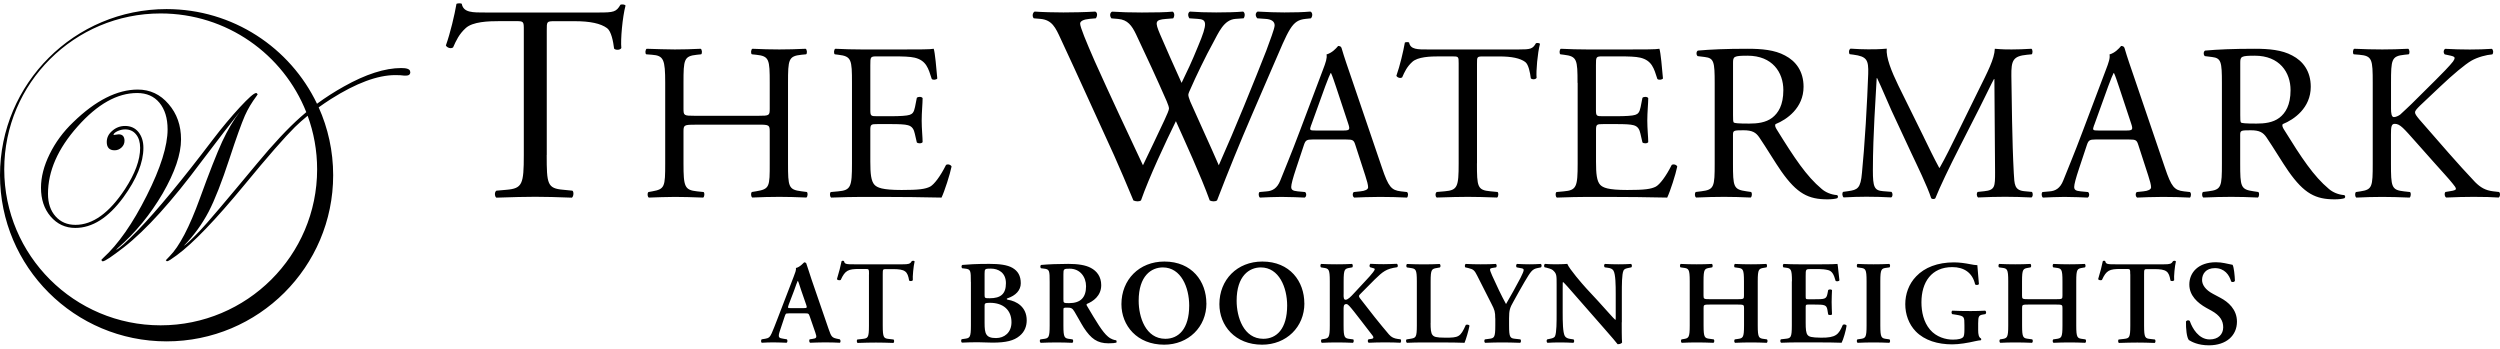 <svg fill="none" fill-rule="evenodd" stroke="black" stroke-width="0.501" stroke-linejoin="bevel" stroke-miterlimit="10" xmlns:xlink="http://www.w3.org/1999/xlink" xmlns="http://www.w3.org/2000/svg" version="1.1" overflow="visible" width="294px" height="41px" viewBox="0.002 -35.597 220.496 30.163">
 <defs>
	</defs>
 <g id="Layer 1" transform="scale(1 -1)">
  <path d="M 193.088,5.88 L 193.064,5.886 C 192.864,6.122 192.79,6.896 192.801,7.545 C 192.887,7.628 192.982,7.684 193.13,7.594 L 193.163,7.514 C 193.351,6.978 193.905,5.953 194.892,5.953 C 195.659,5.953 196.085,6.411 196.085,7.02 C 196.085,7.591 195.819,8.06 195.049,8.489 L 194.597,8.736 C 193.811,9.178 193.097,9.83 193.097,10.795 C 193.097,11.862 193.899,12.761 195.448,12.761 C 195.999,12.761 196.404,12.631 196.888,12.54 L 196.912,12.535 L 196.923,12.513 C 197.032,12.294 197.101,11.604 197.119,11.13 C 197.068,11 196.908,10.983 196.787,11.057 L 196.776,11.096 C 196.617,11.637 196.205,12.242 195.354,12.242 C 194.548,12.242 194.221,11.722 194.221,11.196 C 194.221,10.782 194.506,10.328 195.19,9.97 L 195.84,9.623 C 196.523,9.262 197.298,8.604 197.298,7.52 C 197.298,6.297 196.36,5.434 194.827,5.434 C 193.85,5.434 193.301,5.752 193.088,5.88 Z M 98.91,9.063 C 98.91,11.221 100.478,12.823 102.697,12.823 C 105.139,12.823 106.402,11.063 106.402,9.135 L 106.407,9.135 C 106.407,7.047 104.814,5.49 102.68,5.49 C 100.29,5.49 98.91,7.176 98.91,9.063 Z M 107.55,9.063 C 107.55,11.221 109.118,12.823 111.337,12.823 C 113.779,12.823 115.042,11.063 115.042,9.135 L 115.047,9.135 C 115.047,7.047 113.454,5.49 111.32,5.49 C 108.93,5.49 107.55,7.176 107.55,9.063 Z M 168.963,6.668 C 168.347,7.306 168.044,8.181 168.044,9.062 C 168.044,9.943 168.347,10.839 169.007,11.517 C 169.75,12.298 170.889,12.75 172.342,12.75 C 172.832,12.75 173.366,12.667 173.73,12.596 C 173.972,12.541 174.274,12.502 174.401,12.502 C 174.413,12.189 174.484,11.655 174.539,10.839 C 174.489,10.735 174.258,10.724 174.202,10.818 C 173.972,11.831 173.228,12.332 172.194,12.332 C 170.356,12.332 169.47,11.005 169.47,9.228 C 169.47,8.391 169.657,7.493 170.223,6.822 C 170.785,6.156 171.621,5.936 172.238,5.936 C 172.738,5.936 173.041,6.018 173.168,6.178 C 173.228,6.272 173.261,6.459 173.261,6.833 L 173.261,7.208 C 173.261,7.951 173.251,8.011 172.551,8.127 L 172.177,8.187 C 172.106,8.258 172.106,8.44 172.189,8.49 C 172.596,8.468 173.096,8.456 173.817,8.456 C 174.286,8.456 174.643,8.468 175.088,8.49 C 175.194,8.44 175.205,8.258 175.111,8.187 L 174.923,8.154 C 174.539,8.094 174.473,8.011 174.473,7.373 L 174.473,6.772 C 174.473,6.409 174.522,6.134 174.72,6.04 C 174.753,5.996 174.753,5.914 174.709,5.88 C 174.594,5.88 174.407,5.837 174.208,5.798 C 173.559,5.644 172.778,5.518 172.183,5.518 C 170.929,5.518 169.75,5.853 168.963,6.668 Z M 141.494,6.915 L 139.049,9.706 C 138.379,10.476 138.037,10.868 137.861,11.021 C 137.828,11.021 137.828,10.906 137.828,10.35 L 137.828,8.314 C 137.828,7.532 137.839,6.569 138.015,6.256 C 138.108,6.096 138.285,6.024 138.549,5.991 L 138.78,5.958 C 138.874,5.887 138.862,5.688 138.759,5.655 C 138.373,5.677 137.966,5.688 137.569,5.688 C 137.135,5.688 136.849,5.677 136.485,5.655 C 136.403,5.705 136.381,5.887 136.463,5.958 L 136.695,6.007 C 136.892,6.051 137.08,6.079 137.157,6.249 C 137.294,6.574 137.294,7.482 137.294,8.308 L 137.294,10.785 C 137.294,11.6 137.305,11.764 136.947,12.073 C 136.831,12.167 136.54,12.249 136.391,12.282 L 136.237,12.314 C 136.161,12.381 136.171,12.585 136.281,12.617 C 136.678,12.574 137.251,12.585 137.514,12.585 C 137.734,12.585 137.982,12.596 138.235,12.617 C 138.412,12.167 139.551,10.85 139.914,10.454 L 140.96,9.326 C 141.4,8.848 142.368,7.742 142.473,7.675 C 142.506,7.708 142.506,7.758 142.506,7.923 L 142.506,9.96 C 142.506,10.741 142.495,11.704 142.308,12.018 C 142.215,12.172 142.044,12.249 141.785,12.276 L 141.543,12.309 C 141.45,12.387 141.461,12.579 141.565,12.612 C 141.972,12.59 142.357,12.579 142.765,12.579 C 143.216,12.579 143.486,12.59 143.86,12.612 C 143.943,12.563 143.965,12.381 143.883,12.309 L 143.639,12.26 C 143.442,12.216 143.265,12.189 143.189,12.018 C 143.045,11.693 143.045,10.785 143.045,9.96 L 143.045,7.46 L 143.035,7.466 C 143.035,7.152 143.035,5.92 143.067,5.677 C 142.985,5.562 142.798,5.524 142.671,5.534 C 142.506,5.754 142.243,6.057 141.494,6.915 Z M 95.592,6.987 C 95.312,7.427 95.02,7.999 94.767,8.406 C 94.58,8.72 94.464,8.758 94.117,8.758 C 93.804,8.758 93.793,8.747 93.793,8.527 L 93.793,7.19 C 93.793,6.084 93.886,6.05 94.376,5.99 L 94.607,5.957 C 94.678,5.886 94.668,5.699 94.585,5.654 C 94.122,5.676 93.655,5.687 93.198,5.687 C 92.741,5.687 92.267,5.676 91.789,5.654 C 91.706,5.699 91.673,5.886 91.767,5.957 L 91.999,5.99 C 92.487,6.05 92.581,6.084 92.581,7.19 L 92.581,11.015 C 92.581,12.017 92.571,12.144 92.08,12.198 L 91.812,12.231 C 91.739,12.302 91.739,12.473 91.822,12.523 C 92.482,12.584 93.368,12.616 94.222,12.616 C 95.076,12.616 95.746,12.512 96.209,12.264 C 96.743,11.984 97.128,11.488 97.128,10.74 C 97.128,9.777 96.385,9.298 95.873,9.089 C 95.813,9.056 95.83,8.973 95.873,8.912 C 96.709,7.503 97.232,6.611 97.722,6.204 C 98.014,5.952 98.317,5.891 98.443,5.879 C 98.493,5.836 98.493,5.726 98.465,5.67 C 98.339,5.638 98.14,5.61 97.777,5.61 C 96.776,5.61 96.231,6.017 95.592,6.987 Z M 75.619,5.947 L 76.059,5.996 C 76.549,6.057 76.642,6.068 76.642,7.175 L 76.642,11.687 L 76.648,11.704 C 76.648,12.145 76.636,12.167 76.367,12.167 L 75.784,12.167 C 74.821,12.167 74.54,12.051 74.154,11.203 C 74.083,11.142 73.862,11.17 73.819,11.275 C 73.995,11.836 74.154,12.485 74.226,12.848 C 74.248,12.882 74.287,12.893 74.342,12.893 C 74.385,12.893 74.424,12.882 74.446,12.848 C 74.496,12.59 74.645,12.579 75.354,12.579 L 79.614,12.579 C 80.126,12.579 80.286,12.612 80.407,12.848 C 80.451,12.87 80.489,12.893 80.534,12.893 C 80.594,12.893 80.649,12.87 80.671,12.837 C 80.567,12.408 80.484,11.511 80.511,11.175 C 80.461,11.093 80.28,11.071 80.187,11.142 C 80.049,11.958 79.851,12.156 78.734,12.156 L 78.139,12.156 C 77.87,12.156 77.858,12.133 77.858,11.693 L 77.858,7.18 C 77.858,6.074 77.952,6.04 78.442,5.991 L 78.816,5.947 C 78.888,5.875 78.877,5.682 78.794,5.644 C 78.189,5.666 77.715,5.677 77.259,5.677 C 76.802,5.677 76.307,5.666 75.641,5.644 C 75.558,5.688 75.547,5.898 75.619,5.947 Z M 186.867,5.947 L 187.308,5.996 C 187.797,6.057 187.891,6.068 187.891,7.175 L 187.891,11.687 L 187.885,11.704 C 187.885,12.145 187.875,12.167 187.604,12.167 L 187.021,12.167 C 186.058,12.167 185.777,12.051 185.392,11.203 C 185.32,11.142 185.1,11.17 185.056,11.275 C 185.232,11.836 185.392,12.485 185.464,12.848 C 185.486,12.882 185.524,12.893 185.579,12.893 C 185.624,12.893 185.662,12.882 185.684,12.848 C 185.739,12.59 185.882,12.579 186.592,12.579 L 190.858,12.579 C 191.369,12.579 191.524,12.612 191.65,12.848 C 191.693,12.87 191.733,12.893 191.776,12.893 C 191.837,12.893 191.893,12.87 191.914,12.837 C 191.809,12.408 191.727,11.511 191.76,11.175 C 191.711,11.093 191.529,11.071 191.435,11.142 C 191.297,11.958 191.099,12.156 189.982,12.156 L 189.388,12.156 C 189.117,12.156 189.107,12.133 189.107,11.693 L 189.107,7.18 C 189.107,6.074 189.201,6.04 189.691,5.991 L 190.065,5.947 C 190.136,5.875 190.125,5.682 190.043,5.644 C 189.437,5.666 188.97,5.677 188.507,5.677 C 188.045,5.677 187.555,5.666 186.888,5.644 C 186.807,5.688 186.795,5.898 186.867,5.947 Z M 116.561,5.958 L 116.704,5.98 C 117.195,6.057 117.288,6.085 117.288,7.191 L 117.288,11.077 C 117.288,12.183 117.195,12.205 116.704,12.276 L 116.507,12.309 C 116.435,12.381 116.446,12.574 116.528,12.612 C 116.957,12.59 117.426,12.579 117.91,12.579 C 118.394,12.579 118.84,12.59 119.247,12.612 C 119.33,12.568 119.34,12.359 119.27,12.309 L 119.093,12.276 C 118.603,12.194 118.509,12.183 118.509,11.077 L 118.509,9.915 L 118.504,9.92 C 118.504,9.64 118.516,9.453 118.681,9.453 C 118.878,9.453 119.12,9.695 119.462,10.069 L 120.53,11.219 C 120.667,11.357 120.97,11.698 121.097,11.869 C 121.284,12.111 121.294,12.194 121.168,12.227 L 120.844,12.32 C 120.76,12.392 120.783,12.541 120.866,12.623 C 121.306,12.601 121.647,12.59 122.038,12.59 C 122.483,12.59 122.808,12.612 123.188,12.623 C 123.303,12.59 123.326,12.37 123.22,12.32 C 122.252,12.183 121.966,11.935 121.246,11.236 L 119.968,9.949 C 119.842,9.822 119.825,9.761 119.936,9.602 C 120.76,8.517 121.751,7.273 122.506,6.392 C 122.726,6.134 122.968,6.04 123.276,5.996 L 123.529,5.963 C 123.601,5.914 123.589,5.693 123.507,5.66 C 123.144,5.682 122.726,5.693 122.17,5.693 C 121.658,5.693 121.19,5.682 120.728,5.66 C 120.612,5.705 120.612,5.909 120.706,5.963 L 120.986,6.007 C 121.157,6.029 121.173,6.145 121.064,6.288 C 120.623,6.833 119.379,8.523 118.995,8.919 C 118.923,8.99 118.84,9.073 118.746,9.073 C 118.483,9.073 118.504,8.825 118.504,8.517 L 118.504,7.191 C 118.504,6.085 118.597,6.051 119.088,5.991 L 119.351,5.958 C 119.424,5.909 119.412,5.7 119.33,5.655 C 118.84,5.677 118.367,5.688 117.91,5.688 C 117.453,5.688 116.957,5.677 116.583,5.655 C 116.501,5.7 116.49,5.903 116.561,5.958 Z M 124.069,5.958 L 124.383,6.007 C 124.871,6.09 124.965,6.101 124.965,7.186 L 124.965,11.071 C 124.965,12.156 124.871,12.189 124.383,12.26 L 124.09,12.303 C 124.014,12.359 124.014,12.568 124.112,12.607 C 124.636,12.585 125.104,12.574 125.587,12.574 C 126.071,12.574 126.518,12.585 126.974,12.607 C 127.068,12.563 127.079,12.359 126.997,12.303 L 126.766,12.26 C 126.276,12.178 126.182,12.156 126.182,11.071 L 126.182,7.406 L 126.177,7.411 C 126.177,6.888 126.199,6.514 126.352,6.338 C 126.479,6.189 126.645,6.107 127.481,6.107 C 128.642,6.107 128.808,6.156 129.286,7.235 C 129.39,7.284 129.556,7.257 129.61,7.168 C 129.529,6.734 129.296,5.936 129.171,5.655 C 128.73,5.677 127.834,5.688 126.666,5.688 L 125.582,5.688 C 125.048,5.688 124.526,5.677 124.09,5.655 C 124.009,5.7 123.975,5.909 124.069,5.958 Z M 130.965,5.958 L 131.3,6.002 C 131.791,6.062 131.885,6.085 131.885,7.191 L 131.885,7.807 L 131.879,7.807 C 131.879,8.391 131.829,8.55 131.543,9.101 L 130.288,11.577 C 130.057,12.029 129.974,12.138 129.507,12.249 L 129.236,12.309 C 129.176,12.381 129.193,12.579 129.28,12.612 C 129.727,12.59 130.167,12.579 130.596,12.579 C 131.058,12.579 131.691,12.59 131.933,12.612 C 132.016,12.568 132.038,12.381 131.956,12.309 L 131.642,12.26 C 131.477,12.227 131.422,12.205 131.422,12.122 C 131.422,12.04 131.454,11.924 131.609,11.577 C 132.016,10.681 132.412,9.833 132.831,9.073 C 133.26,9.816 133.7,10.598 134.108,11.379 C 134.284,11.731 134.388,11.963 134.388,12.078 C 134.388,12.183 134.295,12.216 134.146,12.238 L 133.772,12.309 C 133.7,12.381 133.7,12.557 133.805,12.612 C 134.267,12.59 134.586,12.579 134.9,12.579 C 135.214,12.579 135.561,12.59 135.896,12.612 C 135.99,12.563 135.99,12.392 135.918,12.309 L 135.616,12.249 C 135.148,12.156 135.022,11.969 134.476,11.049 C 134.124,10.454 133.81,9.876 133.486,9.293 C 133.173,8.748 133.1,8.534 133.1,7.818 L 133.1,7.191 C 133.1,6.085 133.194,6.051 133.706,6.002 L 134.102,5.958 C 134.174,5.887 134.162,5.7 134.08,5.655 C 133.431,5.677 132.962,5.688 132.5,5.688 C 132.038,5.688 131.549,5.677 130.987,5.655 C 130.904,5.7 130.893,5.887 130.965,5.958 Z M 148.308,5.958 L 148.451,5.98 C 148.94,6.057 149.034,6.085 149.034,7.191 L 149.034,11.077 C 149.034,12.183 148.94,12.216 148.451,12.276 L 148.219,12.309 C 148.148,12.359 148.159,12.574 148.241,12.612 C 148.704,12.59 149.194,12.579 149.65,12.579 C 150.107,12.579 150.58,12.59 150.987,12.612 C 151.07,12.568 151.081,12.359 151.009,12.309 L 150.833,12.276 C 150.344,12.194 150.25,12.183 150.25,11.077 L 150.25,9.816 C 150.25,9.524 150.284,9.502 150.811,9.502 L 153.256,9.502 C 153.79,9.502 153.817,9.524 153.817,9.816 L 153.817,11.077 C 153.817,12.183 153.723,12.216 153.234,12.276 L 153.002,12.309 C 152.925,12.359 152.942,12.574 153.023,12.612 C 153.503,12.59 153.977,12.579 154.433,12.579 C 154.891,12.579 155.363,12.59 155.781,12.612 C 155.865,12.568 155.875,12.359 155.803,12.309 L 155.616,12.276 C 155.127,12.194 155.032,12.183 155.032,11.077 L 155.032,7.191 C 155.032,6.085 155.127,6.051 155.616,5.991 L 155.848,5.958 C 155.919,5.887 155.908,5.7 155.826,5.655 C 155.363,5.677 154.896,5.688 154.438,5.688 C 153.982,5.688 153.487,5.677 153.029,5.655 C 152.947,5.7 152.936,5.887 153.008,5.958 L 153.239,5.991 C 153.729,6.057 153.823,6.085 153.823,7.191 L 153.823,8.726 C 153.823,9.007 153.79,9.029 153.261,9.029 L 150.817,9.029 C 150.284,9.029 150.255,9.007 150.255,8.726 L 150.255,7.191 C 150.255,6.085 150.349,6.062 150.84,6.002 L 151.153,5.958 C 151.225,5.887 151.214,5.7 151.131,5.655 C 150.586,5.677 150.119,5.688 149.656,5.688 C 149.194,5.688 148.725,5.677 148.33,5.655 C 148.246,5.7 148.236,5.887 148.308,5.958 Z M 163.817,5.958 L 164.048,5.991 C 164.538,6.057 164.631,6.085 164.631,7.191 L 164.631,11.077 C 164.631,12.183 164.538,12.216 164.048,12.276 L 163.817,12.309 C 163.746,12.381 163.757,12.574 163.839,12.612 C 164.302,12.59 164.769,12.579 165.249,12.579 C 165.727,12.579 166.178,12.59 166.635,12.612 C 166.718,12.568 166.729,12.381 166.657,12.309 L 166.425,12.276 C 165.937,12.216 165.843,12.183 165.843,11.077 L 165.843,7.191 C 165.843,6.085 165.937,6.051 166.425,5.991 L 166.657,5.958 C 166.729,5.887 166.718,5.7 166.635,5.655 C 166.173,5.677 165.704,5.688 165.249,5.688 C 164.791,5.688 164.296,5.677 163.839,5.655 C 163.757,5.7 163.746,5.887 163.817,5.958 Z M 176.398,5.958 L 176.542,5.98 C 177.032,6.057 177.125,6.085 177.125,7.191 L 177.125,11.077 C 177.125,12.183 177.032,12.216 176.542,12.276 L 176.311,12.309 C 176.24,12.359 176.25,12.574 176.333,12.612 C 176.796,12.59 177.284,12.579 177.742,12.579 C 178.198,12.579 178.672,12.59 179.079,12.612 C 179.161,12.568 179.172,12.359 179.101,12.309 L 178.925,12.276 C 178.435,12.194 178.342,12.183 178.342,11.077 L 178.342,9.816 C 178.342,9.524 178.375,9.502 178.903,9.502 L 181.347,9.502 C 181.881,9.502 181.908,9.524 181.908,9.816 L 181.908,11.077 C 181.908,12.183 181.815,12.216 181.325,12.276 L 181.094,12.309 C 181.021,12.359 181.028,12.574 181.115,12.612 C 181.595,12.59 182.068,12.579 182.525,12.579 C 182.981,12.579 183.455,12.59 183.873,12.612 C 183.955,12.568 183.966,12.359 183.895,12.309 L 183.708,12.276 C 183.217,12.194 183.124,12.183 183.124,11.077 L 183.124,7.191 C 183.124,6.085 183.217,6.051 183.708,5.991 L 183.938,5.958 C 184.011,5.887 184,5.7 183.917,5.655 C 183.455,5.677 182.987,5.688 182.525,5.688 C 182.062,5.688 181.578,5.677 181.115,5.655 C 181.034,5.7 181.021,5.887 181.094,5.958 L 181.325,5.991 C 181.815,6.057 181.908,6.085 181.908,7.191 L 181.908,8.726 C 181.908,9.007 181.875,9.029 181.347,9.029 L 178.908,9.029 C 178.375,9.029 178.347,9.007 178.347,8.726 L 178.347,7.191 C 178.347,6.085 178.44,6.062 178.931,6.002 L 179.245,5.958 C 179.316,5.887 179.305,5.7 179.222,5.655 C 178.678,5.677 178.21,5.688 177.747,5.688 C 177.284,5.688 176.817,5.677 176.422,5.655 C 176.338,5.7 176.327,5.887 176.398,5.958 Z M 67.176,5.963 L 67.49,6.013 C 67.792,6.062 67.908,6.151 68.062,6.492 C 68.188,6.761 68.353,7.202 68.574,7.769 L 70.004,11.489 C 70.131,11.825 70.236,12.073 70.202,12.254 C 70.565,12.326 70.912,12.755 70.934,12.755 C 71.017,12.755 71.072,12.722 71.11,12.672 C 71.281,12.205 71.413,11.709 71.579,11.242 L 73.086,6.866 C 73.328,6.167 73.379,6.101 73.913,5.996 L 74.071,5.963 C 74.154,5.892 74.154,5.716 74.083,5.66 C 73.653,5.682 73.268,5.693 72.723,5.693 C 72.272,5.693 71.815,5.671 71.446,5.66 C 71.364,5.716 71.353,5.903 71.413,5.963 L 71.644,5.996 C 72.019,6.046 72.074,6.112 71.915,6.552 L 71.424,7.972 C 71.331,8.253 71.287,8.253 70.995,8.253 L 69.553,8.253 L 69.564,8.247 C 69.294,8.247 69.306,8.247 69.206,7.967 L 68.788,6.712 C 68.579,6.096 68.716,6.074 69.101,6.013 L 69.404,5.963 C 69.476,5.892 69.465,5.705 69.383,5.66 C 69.047,5.682 68.651,5.682 68.222,5.693 C 67.875,5.693 67.555,5.682 67.186,5.66 C 67.115,5.716 67.104,5.869 67.176,5.963 Z M 157.069,5.963 L 157.454,6.007 C 157.944,6.057 158.038,6.09 158.038,7.197 L 158.038,11.082 L 158.049,11.077 C 158.049,12.183 157.955,12.227 157.466,12.287 L 157.295,12.309 C 157.223,12.381 157.234,12.568 157.317,12.612 C 157.714,12.59 158.203,12.579 158.665,12.579 L 160.658,12.579 C 161.33,12.579 161.935,12.59 162.067,12.612 C 162.111,12.436 162.172,11.611 162.237,11.159 C 162.193,11.077 161.984,11.055 161.902,11.115 C 161.737,11.72 161.577,11.974 161.246,12.067 C 161.005,12.127 160.691,12.161 160.411,12.161 L 159.711,12.161 C 159.26,12.161 159.26,12.138 159.26,11.544 L 159.26,9.778 C 159.26,9.508 159.27,9.497 159.513,9.497 L 160.014,9.497 C 160.922,9.497 161.081,9.508 161.176,9.96 L 161.246,10.312 C 161.33,10.383 161.528,10.383 161.583,10.301 C 161.572,10.02 161.55,9.646 161.55,9.255 C 161.55,8.864 161.572,8.49 161.583,8.16 C 161.533,8.087 161.335,8.087 161.246,8.149 L 161.176,8.567 C 161.098,9.007 160.922,9.029 160.014,9.029 L 159.513,9.029 C 159.27,9.029 159.26,9.007 159.26,8.748 L 159.26,7.422 C 159.26,6.888 159.282,6.514 159.436,6.338 C 159.563,6.194 159.739,6.118 160.614,6.107 C 161.94,6.096 162.172,6.387 162.534,7.235 C 162.628,7.306 162.805,7.279 162.87,7.175 C 162.81,6.734 162.579,5.942 162.43,5.66 C 161.968,5.682 161.071,5.693 159.849,5.693 L 158.66,5.693 C 158.197,5.693 157.565,5.682 157.091,5.66 C 157.009,5.705 156.998,5.892 157.069,5.963 Z M 84.821,5.974 L 85.052,6.007 C 85.542,6.068 85.635,6.101 85.635,7.208 L 85.635,11.032 L 85.63,11.016 C 85.63,12.018 85.619,12.145 85.13,12.199 L 84.859,12.232 C 84.788,12.303 84.788,12.474 84.871,12.524 C 85.339,12.568 86.103,12.617 87.254,12.617 C 88.129,12.617 88.833,12.535 89.301,12.265 C 89.78,11.985 90.033,11.566 90.033,10.906 C 90.033,10.289 89.582,9.816 88.856,9.58 C 88.811,9.569 88.794,9.535 88.794,9.519 C 88.794,9.502 88.817,9.475 88.877,9.458 C 89.67,9.332 90.556,8.819 90.556,7.642 C 90.556,7.163 90.402,6.641 89.918,6.256 C 89.428,5.848 88.739,5.671 87.546,5.671 C 87.083,5.671 86.648,5.705 86.252,5.705 C 85.789,5.705 85.299,5.693 84.843,5.671 C 84.761,5.716 84.749,5.903 84.821,5.974 Z M 0.002,20.439 C 0.002,28.524 6.579,35.089 14.691,35.089 C 20.543,35.089 25.598,31.679 27.961,26.74 C 28.703,27.287 29.494,27.794 30.336,28.264 C 32.26,29.345 33.953,29.889 35.396,29.889 C 35.861,29.889 36.179,29.802 36.179,29.558 L 36.19,29.531 C 36.19,29.323 36.052,29.221 35.815,29.221 L 35.657,29.221 C 35.459,29.253 35.186,29.266 34.868,29.266 C 33.302,29.266 31.413,28.561 29.187,27.154 C 28.81,26.912 28.451,26.667 28.109,26.422 C 28.929,24.595 29.387,22.57 29.387,20.439 C 29.387,12.348 22.809,5.782 14.691,5.782 C 6.573,5.782 0.002,12.354 0.002,20.439 Z M 104.887,8.948 C 104.887,10.521 104.178,12.304 102.564,12.304 C 101.552,12.304 100.431,11.567 100.431,9.365 C 100.431,7.922 101.046,6.009 102.785,6.009 C 103.936,6.009 104.887,6.861 104.887,8.948 Z M 113.527,8.948 C 113.527,10.521 112.818,12.304 111.204,12.304 C 110.192,12.304 109.071,11.567 109.071,9.365 C 109.071,7.922 109.686,6.009 111.425,6.009 C 112.576,6.009 113.527,6.861 113.527,8.948 Z M 89.213,7.471 C 89.213,8.55 88.481,9.183 87.319,9.183 C 86.863,9.183 86.841,9.123 86.841,8.913 L 86.841,7.411 C 86.841,6.459 86.945,6.074 87.853,6.074 C 88.574,6.074 89.213,6.547 89.213,7.471 Z M 27.972,20.955 C 27.972,22.615 27.676,24.207 27.136,25.681 C 26.727,25.348 26.351,25.014 26.009,24.679 C 25.131,23.811 23.634,22.107 21.543,19.564 C 19.006,16.492 17.027,14.43 15.596,13.38 C 15.132,13.035 14.839,12.848 14.741,12.848 L 14.722,12.848 L 14.623,12.933 L 14.957,13.285 C 15.819,14.151 16.714,15.86 17.637,18.409 C 18.463,20.687 19.119,22.35 19.598,23.399 C 20.089,24.446 20.603,25.313 21.151,26.022 L 21.173,26.052 L 21.167,26.046 L 20.911,25.723 C 20.465,25.179 19.421,23.815 17.78,21.656 C 15.176,18.15 12.9,15.619 10.929,14.08 C 9.884,13.275 9.259,12.842 9.061,12.842 L 9.039,12.842 L 8.931,12.959 L 9.097,13.132 L 9.098,13.133 C 10.435,14.35 11.714,16.187 12.945,18.639 C 14.177,21.08 14.784,23.037 14.784,24.479 C 14.784,25.476 14.538,26.251 14.063,26.829 C 13.59,27.399 12.933,27.686 12.099,27.686 C 10.341,27.686 8.598,26.707 6.847,24.736 C 5.097,22.772 4.235,20.792 4.235,18.793 C 4.235,17.971 4.457,17.302 4.904,16.806 C 5.35,16.305 5.935,16.058 6.655,16.058 C 8.176,16.058 9.632,17.096 11.022,19.205 C 11.916,20.571 12.362,21.784 12.362,22.844 C 12.362,23.347 12.243,23.742 11.999,24.039 C 11.756,24.34 11.435,24.478 11.037,24.478 C 10.797,24.478 10.562,24.419 10.332,24.307 C 10.116,24.192 10.025,24.095 10.014,24.008 L 10.041,23.982 L 10.125,23.999 L 10.466,24.044 L 10.47,24.044 C 10.81,24.044 10.983,23.844 10.983,23.471 C 10.983,23.241 10.893,23.041 10.718,22.878 C 10.544,22.716 10.34,22.634 10.107,22.634 C 9.645,22.634 9.418,22.891 9.418,23.366 C 9.418,23.752 9.579,24.083 9.908,24.357 C 10.231,24.639 10.606,24.781 11.037,24.781 C 11.518,24.781 11.918,24.605 12.208,24.25 C 12.498,23.887 12.65,23.431 12.65,22.849 C 12.65,21.557 12.055,20.093 10.873,18.471 C 9.558,16.686 8.147,15.787 6.639,15.787 C 5.765,15.787 5.036,16.129 4.464,16.8 C 3.894,17.466 3.617,18.315 3.617,19.333 C 3.617,20.272 3.872,21.269 4.382,22.299 C 4.885,23.327 5.576,24.268 6.461,25.113 C 8.43,27.028 10.335,27.991 12.159,27.991 C 13.231,27.991 14.142,27.565 14.866,26.718 C 15.607,25.865 15.969,24.829 15.969,23.598 C 15.969,22.286 15.425,20.692 14.349,18.827 C 13.256,16.964 11.95,15.364 10.405,14.024 L 10.257,13.877 L 10.232,13.853 C 10.461,13.924 11.109,14.492 12.2,15.618 C 13.826,17.301 16.032,19.962 18.801,23.612 C 19.599,24.659 20.383,25.59 21.143,26.416 C 21.907,27.235 22.395,27.688 22.6,27.688 L 22.62,27.688 L 22.73,27.578 L 22.641,27.438 L 22.64,27.437 C 22.212,26.86 21.862,26.28 21.605,25.701 C 21.309,25.021 20.847,23.753 20.237,21.886 C 19.565,19.843 18.959,18.288 18.407,17.222 C 17.833,16.125 17.111,15.132 16.234,14.228 L 16.232,14.226 L 16.226,14.213 C 16.37,14.282 16.834,14.702 17.626,15.53 C 18.225,16.151 19.907,18.136 22.676,21.471 C 24.109,23.201 25.388,24.568 26.518,25.572 C 26.681,25.716 26.846,25.859 27.015,25.999 C 24.997,31.1 20.009,34.704 14.168,34.704 C 6.557,34.704 0.376,28.551 0.376,20.955 C 0.376,13.36 6.557,7.197 14.168,7.197 C 21.78,7.197 27.972,13.355 27.972,20.955 Z M 71.116,8.985 L 70.681,10.24 C 70.494,10.796 70.429,11.032 70.378,11.11 L 70.356,11.11 C 70.313,11.038 70.208,10.735 70.031,10.24 L 69.564,9.019 C 69.459,8.715 69.482,8.715 69.729,8.715 L 70.869,8.715 C 71.161,8.715 71.204,8.737 71.116,8.985 Z M 95.79,10.646 C 95.79,11.472 95.257,12.193 94.349,12.193 C 93.804,12.193 93.793,12.16 93.793,11.681 L 93.793,9.512 C 93.793,9.176 93.793,9.154 94.293,9.154 C 95.317,9.154 95.79,9.656 95.79,10.646 Z M 88.723,10.912 C 88.723,11.853 88.046,12.199 87.397,12.199 C 86.874,12.199 86.841,12.178 86.841,11.759 L 86.841,9.866 C 86.841,9.596 86.874,9.585 87.292,9.585 C 88.272,9.585 88.723,9.971 88.723,10.912 Z M 99.968,18.209 C 99.549,19.244 98.586,21.462 98.267,22.178 C 96.692,25.601 95.163,29.024 93.561,32.453 C 93.094,33.466 92.795,34.132 91.761,34.225 L 91.172,34.275 L 91.178,34.275 C 91.03,34.424 91.057,34.764 91.255,34.869 C 91.92,34.82 93.027,34.793 93.793,34.793 C 94.48,34.793 95.74,34.815 96.599,34.869 C 96.819,34.793 96.798,34.451 96.648,34.275 L 96.082,34.225 C 95.564,34.176 95.268,34.027 95.268,33.807 C 95.268,33.51 95.784,32.255 96.55,30.505 C 97.931,27.429 99.384,24.346 100.809,21.313 C 101.404,22.546 102.064,23.928 102.708,25.304 C 102.928,25.772 103.105,26.19 103.105,26.317 C 103.105,26.443 103.027,26.663 102.906,26.955 C 102.042,28.926 101.134,30.895 100.198,32.866 C 99.829,33.631 99.461,34.148 98.625,34.22 L 98.03,34.27 C 97.86,34.468 97.881,34.759 98.08,34.864 C 98.795,34.815 99.731,34.787 100.716,34.787 C 101.949,34.787 102.857,34.809 103.424,34.864 C 103.594,34.787 103.622,34.468 103.473,34.27 L 102.835,34.22 C 101.871,34.143 101.85,33.972 102.317,32.866 C 102.835,31.661 103.522,30.109 104.216,28.579 C 104.684,29.542 105.13,30.477 105.669,31.809 C 106.556,33.907 106.434,34.176 105.642,34.225 L 104.904,34.275 C 104.734,34.523 104.783,34.793 104.954,34.869 C 105.62,34.82 106.357,34.793 107.271,34.793 C 108.085,34.793 109.071,34.815 109.638,34.869 C 109.808,34.793 109.836,34.473 109.687,34.275 L 108.972,34.225 C 107.937,34.148 107.497,33.042 106.951,32.035 C 106.434,31.122 105.4,28.98 105.031,28.116 C 104.91,27.869 104.81,27.627 104.81,27.527 C 104.81,27.429 104.861,27.23 104.981,26.933 C 105.818,25.035 106.683,23.191 107.497,21.313 C 108.261,23.037 108.998,24.764 109.714,26.515 C 110.21,27.698 111.515,30.973 111.685,31.418 C 112.004,32.305 112.423,33.367 112.423,33.658 C 112.423,34.005 112.125,34.198 111.608,34.225 L 110.892,34.275 C 110.693,34.495 110.722,34.764 110.921,34.869 C 111.856,34.82 112.521,34.793 113.286,34.793 C 114.223,34.793 114.938,34.815 115.576,34.869 C 115.774,34.793 115.796,34.473 115.626,34.275 L 115.158,34.225 C 113.925,34.105 113.705,33.362 112.224,29.938 L 110.425,25.772 C 109.34,23.257 108.355,20.846 107.342,18.209 C 107.271,18.16 107.171,18.132 107.045,18.132 C 106.919,18.132 106.797,18.16 106.699,18.209 C 105.911,20.4 104.481,23.482 103.715,25.204 C 102.83,23.405 101.349,20.252 100.634,18.209 C 100.562,18.16 100.463,18.132 100.336,18.132 C 100.209,18.132 100.089,18.16 99.968,18.209 Z M 157.103,20.79 C 156.591,21.517 155.781,22.877 155.171,23.769 C 154.873,24.203 154.56,24.401 153.772,24.401 C 152.887,24.401 152.848,24.379 152.848,23.967 L 152.848,21.484 C 152.848,19.415 152.887,19.178 154.031,19.019 L 154.444,18.958 C 154.565,18.859 154.522,18.523 154.405,18.468 C 153.519,18.507 152.848,18.528 152.061,18.528 C 151.235,18.528 150.526,18.507 149.601,18.468 C 149.479,18.528 149.441,18.821 149.563,18.958 L 150.052,19.019 C 151.196,19.157 151.235,19.415 151.235,21.484 L 151.235,28.557 C 151.235,30.428 151.174,30.764 150.366,30.862 L 149.733,30.94 C 149.595,31.039 149.595,31.353 149.755,31.429 C 150.861,31.529 152.221,31.589 154.146,31.589 C 155.369,31.589 156.53,31.491 157.438,30.995 C 158.385,30.505 159.073,29.613 159.073,28.237 C 159.073,26.366 157.592,25.342 156.607,24.946 C 156.507,24.83 156.607,24.632 156.706,24.473 C 158.281,21.93 159.326,20.356 160.664,19.233 C 160.999,18.936 161.494,18.721 162.023,18.683 C 162.122,18.644 162.144,18.485 162.045,18.408 C 161.868,18.347 161.555,18.309 161.181,18.309 C 159.508,18.309 158.501,18.799 157.103,20.79 Z M 201.838,20.79 C 201.326,21.517 200.516,22.877 199.906,23.769 C 199.608,24.203 199.295,24.401 198.508,24.401 C 197.622,24.401 197.583,24.379 197.583,23.967 L 197.583,21.484 C 197.583,19.415 197.622,19.178 198.766,19.019 L 199.179,18.958 C 199.301,18.859 199.256,18.523 199.14,18.468 C 198.254,18.507 197.583,18.528 196.796,18.528 C 195.971,18.528 195.261,18.507 194.336,18.468 C 194.215,18.528 194.176,18.821 194.297,18.958 L 194.787,19.019 C 195.932,19.157 195.971,19.415 195.971,21.484 L 195.971,28.557 C 195.971,30.428 195.91,30.764 195.101,30.862 L 194.469,30.94 C 194.33,31.039 194.33,31.353 194.49,31.429 C 195.591,31.529 196.95,31.589 198.882,31.589 C 200.103,31.589 201.264,31.491 202.173,30.995 C 203.12,30.505 203.807,29.613 203.807,28.237 C 203.807,26.366 202.327,25.342 201.342,24.946 C 201.243,24.83 201.342,24.632 201.441,24.473 C 203.015,21.93 204.061,20.356 205.398,19.233 C 205.735,18.936 206.229,18.721 206.757,18.683 C 206.857,18.644 206.879,18.485 206.779,18.408 C 206.603,18.347 206.29,18.309 205.916,18.309 C 204.243,18.309 203.235,18.799 201.838,20.79 Z M 170.328,18.414 C 169.993,19.459 169.046,21.391 168.594,22.354 L 166.822,26.157 C 166.41,27.066 165.997,28.089 165.563,28.997 L 165.523,28.997 C 165.446,27.775 165.386,26.63 165.325,25.491 C 165.264,24.292 165.187,22.535 165.187,20.862 C 165.187,19.404 165.309,19.09 166.073,19.03 L 166.822,18.969 C 166.959,18.853 166.943,18.534 166.8,18.479 C 166.129,18.517 165.363,18.539 164.615,18.539 C 163.982,18.539 163.272,18.517 162.606,18.479 C 162.486,18.578 162.447,18.875 162.567,18.969 L 163.003,19.03 C 163.828,19.146 164.109,19.266 164.224,20.648 C 164.346,21.947 164.439,23.031 164.56,24.984 C 164.66,26.619 164.736,28.292 164.775,29.377 C 164.813,30.615 164.654,30.912 163.454,31.071 L 163.14,31.111 C 163.041,31.226 163.063,31.523 163.217,31.6 C 163.806,31.562 164.28,31.54 164.775,31.54 C 165.226,31.54 165.76,31.54 166.41,31.6 C 166.332,30.835 166.822,29.607 167.433,28.348 L 169.679,23.796 L 169.679,23.79 C 170.129,22.866 170.565,21.958 171.038,21.088 L 171.076,21.088 C 171.604,22.012 172.1,23.042 172.596,24.043 L 174.445,27.808 C 175.331,29.602 175.904,30.686 175.942,31.589 C 176.614,31.529 177.026,31.529 177.423,31.529 C 177.912,31.529 178.567,31.551 179.172,31.589 C 179.293,31.512 179.293,31.176 179.195,31.1 L 178.782,31.061 C 177.544,30.94 177.384,30.566 177.401,29.189 C 177.439,27.104 177.461,23.455 177.615,20.621 C 177.676,19.635 177.653,19.101 178.578,19.024 L 179.212,18.964 C 179.326,18.848 179.31,18.55 179.172,18.474 C 178.364,18.512 177.555,18.534 176.85,18.534 C 176.146,18.534 175.275,18.512 174.467,18.474 C 174.329,18.572 174.313,18.848 174.429,18.964 L 175.001,19.024 C 175.964,19.123 175.964,19.437 175.964,20.697 L 175.904,28.915 L 175.864,28.915 C 175.728,28.699 174.979,27.12 174.583,26.355 L 172.827,22.904 C 171.941,21.171 171.054,19.315 170.702,18.414 C 170.663,18.352 170.582,18.336 170.504,18.336 C 170.466,18.336 170.367,18.358 170.328,18.414 Z M 43.784,19.073 L 44.671,19.151 C 46.074,19.271 46.201,19.64 46.201,22.227 L 46.201,33.24 C 46.201,34.005 46.201,34.027 45.463,34.027 L 44.109,34.027 C 43.052,34.027 41.693,33.978 41.076,33.411 C 40.482,32.866 40.24,32.327 39.965,31.71 C 39.767,31.562 39.425,31.683 39.327,31.881 C 39.723,32.987 40.091,34.566 40.262,35.552 C 40.339,35.601 40.658,35.623 40.729,35.552 C 40.878,34.764 41.693,34.787 42.827,34.787 L 52.805,34.787 C 54.137,34.787 54.357,34.837 54.726,35.475 C 54.847,35.525 55.122,35.502 55.172,35.398 C 54.902,34.385 54.726,32.393 54.803,31.656 C 54.704,31.457 54.286,31.457 54.164,31.605 C 54.088,32.223 53.917,33.131 53.548,33.405 C 52.981,33.823 52.046,34.021 50.691,34.021 L 48.941,34.021 C 48.204,34.021 48.226,33.994 48.226,33.185 L 48.226,22.227 L 48.22,22.227 C 48.22,19.64 48.27,19.271 49.701,19.151 L 50.488,19.073 C 50.636,18.975 50.587,18.534 50.438,18.457 C 49.035,18.507 48.193,18.534 47.207,18.534 C 46.222,18.534 45.358,18.507 43.784,18.457 C 43.636,18.534 43.586,18.946 43.784,19.073 Z M 57.192,18.953 L 57.528,19.013 C 58.634,19.211 58.672,19.409 58.672,21.479 L 58.672,28.579 C 58.672,30.648 58.535,30.984 57.51,31.061 L 56.999,31.1 C 56.878,31.176 56.922,31.534 57.038,31.589 C 58.001,31.567 58.672,31.529 59.519,31.529 C 60.291,31.529 60.956,31.551 61.804,31.589 C 61.919,31.529 61.958,31.176 61.842,31.1 L 61.468,31.061 C 60.323,30.94 60.285,30.648 60.285,28.579 L 60.285,26.311 C 60.285,25.7 60.323,25.678 61.27,25.678 L 66.906,25.678 C 67.853,25.678 67.891,25.7 67.891,26.311 L 67.891,28.579 C 67.891,30.648 67.853,30.94 66.691,31.061 L 66.317,31.1 C 66.196,31.176 66.24,31.534 66.356,31.589 C 67.263,31.551 67.929,31.529 68.738,31.529 C 69.548,31.529 70.175,31.551 71.061,31.589 C 71.177,31.529 71.221,31.176 71.099,31.1 L 70.687,31.061 C 69.542,30.94 69.504,30.648 69.504,28.579 L 69.504,21.484 C 69.504,19.415 69.542,19.162 70.687,19.019 L 71.161,18.958 C 71.276,18.881 71.237,18.523 71.121,18.468 C 70.175,18.507 69.504,18.528 68.738,18.528 C 67.929,18.528 67.219,18.507 66.356,18.468 C 66.24,18.528 66.196,18.842 66.317,18.958 L 66.691,19.019 C 67.891,19.217 67.891,19.415 67.891,21.484 L 67.891,24.263 C 67.891,24.858 67.853,24.897 66.906,24.897 L 61.27,24.897 L 61.27,24.891 C 60.323,24.891 60.285,24.853 60.285,24.258 L 60.285,21.479 C 60.285,19.409 60.384,19.134 61.485,19.013 L 62.057,18.953 C 62.173,18.875 62.134,18.517 62.019,18.463 C 60.956,18.501 60.285,18.523 59.514,18.523 C 58.667,18.523 57.995,18.485 57.23,18.463 C 57.109,18.523 57.07,18.837 57.192,18.953 Z M 73.274,18.953 L 73.924,19.013 C 75.046,19.112 75.145,19.409 75.145,21.479 L 75.145,28.579 C 75.145,30.626 75.106,30.924 73.945,31.061 L 73.631,31.1 C 73.515,31.176 73.555,31.534 73.67,31.589 C 74.518,31.551 75.183,31.529 75.993,31.529 L 79.697,31.529 C 80.957,31.529 82.118,31.529 82.355,31.589 C 82.47,31.253 82.592,29.839 82.669,28.969 C 82.592,28.848 82.273,28.81 82.179,28.931 C 81.882,29.856 81.706,30.549 80.681,30.802 C 80.269,30.901 79.637,30.918 78.772,30.918 L 77.352,30.918 C 76.763,30.918 76.763,30.879 76.763,30.13 L 76.763,26.19 C 76.763,25.64 76.823,25.64 77.413,25.64 L 78.558,25.64 C 79.388,25.64 79.994,25.678 80.231,25.76 C 80.467,25.843 80.605,25.959 80.704,26.448 L 80.863,27.258 C 80.963,27.379 81.299,27.379 81.375,27.236 C 81.375,26.762 81.293,25.998 81.293,25.249 C 81.293,24.539 81.375,23.79 81.375,23.355 C 81.293,23.218 80.963,23.218 80.863,23.333 L 80.687,24.098 C 80.61,24.456 80.473,24.748 80.076,24.848 C 79.802,24.924 79.328,24.946 78.558,24.946 L 77.413,24.946 C 76.823,24.946 76.763,24.924 76.763,24.412 L 76.763,21.633 C 76.763,20.587 76.823,19.916 77.137,19.585 C 77.374,19.349 77.787,19.134 79.52,19.134 C 81.04,19.134 81.606,19.211 82.042,19.431 C 82.394,19.629 82.928,20.318 83.439,21.341 C 83.577,21.44 83.852,21.38 83.929,21.204 C 83.791,20.516 83.302,18.997 83.043,18.463 C 81.271,18.501 79.515,18.523 77.765,18.523 L 75.993,18.523 C 75.145,18.523 74.479,18.501 73.312,18.463 C 73.197,18.523 73.152,18.837 73.274,18.953 Z M 111.091,18.953 L 111.74,19.013 C 112.214,19.051 112.648,19.266 112.924,19.976 C 113.275,20.884 113.831,22.161 114.657,24.368 L 116.666,29.691 C 116.941,30.401 117.062,30.775 117.001,31.088 C 117.475,31.226 117.81,31.578 118.025,31.837 C 118.147,31.837 118.284,31.798 118.323,31.661 C 118.576,30.791 118.895,29.889 119.192,29.019 L 121.889,21.099 C 122.461,19.404 122.72,19.112 123.562,19.013 L 124.096,18.953 C 124.234,18.853 124.196,18.539 124.096,18.463 C 123.287,18.501 122.599,18.523 121.712,18.523 C 120.766,18.523 120.017,18.485 119.445,18.463 C 119.285,18.539 119.269,18.853 119.407,18.953 L 119.979,19.013 C 120.392,19.051 120.667,19.173 120.667,19.371 C 120.667,19.585 120.568,19.943 120.414,20.416 L 119.544,23.097 C 119.407,23.531 119.33,23.587 118.735,23.587 L 115.758,23.587 C 115.267,23.587 115.147,23.526 115.009,23.113 L 114.321,21.044 C 114.024,20.158 113.886,19.624 113.886,19.409 C 113.886,19.173 113.985,19.057 114.459,19.013 L 115.108,18.953 C 115.246,18.853 115.246,18.539 115.07,18.463 C 114.558,18.501 113.947,18.501 113.023,18.523 C 112.373,18.523 111.663,18.485 111.129,18.463 C 111.007,18.539 110.969,18.853 111.091,18.953 Z M 137.278,18.953 L 137.927,19.013 C 139.049,19.112 139.149,19.409 139.149,21.479 L 139.149,28.579 L 139.138,28.579 C 139.138,30.626 139.1,30.924 137.938,31.061 L 137.625,31.1 C 137.509,31.176 137.547,31.534 137.663,31.589 C 138.511,31.551 139.182,31.529 139.992,31.529 L 143.695,31.529 C 144.956,31.529 146.122,31.529 146.359,31.589 C 146.475,31.253 146.595,29.839 146.673,28.969 C 146.595,28.848 146.276,28.81 146.177,28.931 C 145.881,29.856 145.704,30.549 144.68,30.802 C 144.267,30.901 143.634,30.918 142.771,30.918 L 141.35,30.918 C 140.762,30.918 140.762,30.879 140.762,30.13 L 140.762,26.19 C 140.762,25.64 140.822,25.64 141.411,25.64 L 142.557,25.64 C 143.381,25.64 143.992,25.678 144.229,25.76 C 144.466,25.843 144.604,25.959 144.702,26.448 L 144.862,27.258 C 144.961,27.379 145.296,27.379 145.374,27.236 C 145.374,26.762 145.291,25.998 145.291,25.249 C 145.291,24.539 145.374,23.79 145.374,23.355 C 145.291,23.218 144.961,23.218 144.862,23.333 L 144.686,24.098 C 144.609,24.456 144.472,24.748 144.075,24.848 C 143.799,24.924 143.326,24.946 142.562,24.946 L 141.416,24.946 C 140.828,24.946 140.768,24.924 140.768,24.412 L 140.768,21.633 C 140.768,20.587 140.828,19.916 141.142,19.585 C 141.378,19.349 141.79,19.134 143.525,19.134 C 145.044,19.134 145.616,19.211 146.045,19.431 C 146.397,19.629 146.931,20.318 147.443,21.341 C 147.581,21.44 147.856,21.38 147.933,21.204 C 147.796,20.516 147.305,18.997 147.047,18.463 C 145.274,18.501 143.519,18.523 141.769,18.523 L 139.997,18.523 C 139.149,18.523 138.477,18.501 137.316,18.463 C 137.2,18.523 137.157,18.837 137.278,18.953 Z M 180.147,18.953 L 180.796,19.013 C 181.27,19.051 181.704,19.266 181.98,19.976 C 182.332,20.884 182.888,22.161 183.713,24.368 L 185.722,29.691 C 185.998,30.401 186.119,30.775 186.058,31.088 C 186.531,31.226 186.867,31.578 187.081,31.837 C 187.202,31.837 187.335,31.798 187.379,31.661 C 187.632,30.791 187.951,29.889 188.249,29.019 L 190.945,21.099 C 191.518,19.404 191.771,19.112 192.619,19.013 L 193.152,18.953 C 193.29,18.853 193.251,18.539 193.152,18.463 C 192.343,18.501 191.655,18.523 190.769,18.523 C 189.822,18.523 189.074,18.485 188.502,18.463 C 188.342,18.539 188.325,18.853 188.463,18.953 L 189.036,19.013 C 189.448,19.051 189.724,19.173 189.724,19.371 C 189.724,19.585 189.624,19.943 189.47,20.416 L 188.601,23.097 C 188.463,23.531 188.387,23.587 187.791,23.587 L 184.814,23.587 C 184.324,23.587 184.204,23.526 184.065,23.113 L 183.377,21.044 C 183.081,20.158 182.943,19.624 182.943,19.409 C 182.943,19.173 183.042,19.057 183.515,19.013 L 184.165,18.953 C 184.302,18.853 184.302,18.539 184.126,18.463 C 183.615,18.501 183.003,18.501 182.078,18.523 C 181.429,18.523 180.72,18.485 180.186,18.463 C 180.064,18.539 180.026,18.853 180.147,18.953 Z M 207.792,18.953 L 208.189,19.013 C 209.235,19.173 209.273,19.409 209.273,21.479 L 209.273,28.579 C 209.273,30.648 209.234,30.962 208.09,31.061 L 207.6,31.1 C 207.484,31.176 207.522,31.534 207.638,31.589 C 208.601,31.551 209.234,31.529 210.121,31.529 C 210.886,31.529 211.556,31.551 212.404,31.589 C 212.521,31.529 212.564,31.176 212.443,31.1 L 212.069,31.061 C 210.924,30.94 210.886,30.648 210.886,28.579 L 210.886,26.311 C 210.886,25.936 210.924,25.562 211.139,25.562 C 211.315,25.562 211.551,25.678 211.689,25.778 C 211.965,26.014 212.476,26.526 212.697,26.724 L 214.821,28.832 C 215.195,29.189 216.163,30.192 216.356,30.466 C 216.455,30.604 216.494,30.703 216.494,30.78 C 216.494,30.857 216.417,30.918 216.158,30.978 L 215.624,31.093 C 215.487,31.231 215.509,31.491 215.663,31.584 C 216.351,31.545 217.138,31.523 217.831,31.523 C 218.524,31.523 219.191,31.545 219.78,31.584 C 219.918,31.485 219.939,31.209 219.818,31.093 C 219.307,31.055 218.536,30.857 217.985,30.543 C 217.435,30.23 216.328,29.305 215.228,28.259 L 213.456,26.586 C 213.181,26.311 213.004,26.135 213.004,25.976 C 213.004,25.838 213.12,25.678 213.378,25.364 C 215.25,23.218 216.769,21.446 218.305,19.827 C 218.778,19.355 219.213,19.101 219.879,19.019 L 220.413,18.958 C 220.55,18.859 220.511,18.523 220.374,18.468 C 219.863,18.507 219.091,18.528 218.167,18.528 C 217.358,18.528 216.67,18.507 215.762,18.468 C 215.624,18.507 215.564,18.842 215.685,18.958 L 216.136,19.035 C 216.412,19.073 216.61,19.134 216.61,19.233 C 216.61,19.349 216.472,19.509 216.334,19.684 C 215.96,20.158 215.449,20.692 214.699,21.54 L 213.126,23.311 C 212.003,24.572 211.689,24.968 211.216,24.968 C 210.919,24.968 210.881,24.715 210.881,24.021 L 210.881,21.479 C 210.881,19.409 210.919,19.134 212.025,19.013 L 212.559,18.953 C 212.679,18.875 212.635,18.517 212.521,18.463 C 211.556,18.501 210.886,18.523 210.115,18.523 C 209.306,18.523 208.635,18.501 207.831,18.463 C 207.716,18.523 207.671,18.821 207.792,18.953 Z M 126.721,18.958 L 127.431,19.019 C 128.554,19.117 128.654,19.415 128.654,21.484 L 128.654,30.29 C 128.654,30.901 128.654,30.918 128.065,30.918 L 126.98,30.918 C 126.132,30.918 125.048,30.879 124.558,30.428 C 124.085,29.993 123.887,29.558 123.672,29.068 C 123.513,28.953 123.238,29.046 123.161,29.206 C 123.474,30.092 123.771,31.353 123.909,32.139 C 123.97,32.178 124.223,32.2 124.283,32.139 C 124.399,31.512 125.048,31.529 125.956,31.529 L 133.937,31.529 C 134.999,31.529 135.175,31.567 135.472,32.079 C 135.572,32.117 135.786,32.101 135.825,32.018 C 135.61,31.209 135.472,29.613 135.527,29.024 C 135.445,28.864 135.115,28.864 135.016,28.986 C 134.955,29.481 134.817,30.208 134.526,30.423 C 134.074,30.758 133.326,30.912 132.241,30.912 L 130.844,30.912 C 130.255,30.912 130.271,30.89 130.271,30.241 L 130.271,21.473 L 130.266,21.484 C 130.266,19.415 130.304,19.123 131.449,19.019 L 132.083,18.958 C 132.198,18.881 132.159,18.523 132.043,18.468 C 130.921,18.507 130.25,18.528 129.462,18.528 C 128.675,18.528 127.987,18.507 126.721,18.468 C 126.6,18.528 126.562,18.859 126.721,18.958 Z M 118.911,24.99 L 117.849,28.199 C 117.689,28.672 117.513,29.206 117.398,29.443 L 117.36,29.443 C 117.299,29.344 117.106,28.87 116.886,28.281 L 115.647,24.853 L 115.642,24.853 C 115.482,24.401 115.505,24.379 116.055,24.379 L 118.477,24.379 C 119.05,24.379 119.088,24.456 118.911,24.99 Z M 187.968,24.99 L 186.905,28.199 C 186.747,28.672 186.57,29.206 186.454,29.443 L 186.416,29.443 C 186.354,29.344 186.162,28.87 185.942,28.281 L 184.705,24.853 L 184.698,24.853 C 184.539,24.401 184.561,24.379 185.112,24.379 L 187.533,24.379 C 188.105,24.379 188.143,24.456 187.968,24.99 Z M 156.304,25.502 C 156.838,25.914 157.29,26.608 157.29,27.945 C 157.29,29.503 156.326,30.978 154.136,30.978 C 152.914,30.978 152.853,30.901 152.853,30.345 L 152.853,25.738 C 152.853,25.386 152.853,25.166 152.914,25.089 C 152.975,25.029 153.267,24.99 154.273,24.99 C 154.984,24.99 155.732,25.067 156.304,25.502 Z M 201.039,25.502 C 201.573,25.914 202.025,26.608 202.025,27.945 C 202.025,29.503 201.061,30.978 198.87,30.978 C 197.649,30.978 197.589,30.901 197.589,30.345 L 197.589,25.738 C 197.589,25.386 197.589,25.166 197.649,25.089 C 197.709,25.029 198.001,24.99 199.008,24.99 C 199.718,24.99 200.467,25.067 201.039,25.502 Z" fill="#000000" fill-rule="nonzero" stroke-linejoin="miter" stroke-width="0.754" stroke="none" marker-start="none" marker-end="none"/>
 </g>
</svg>
